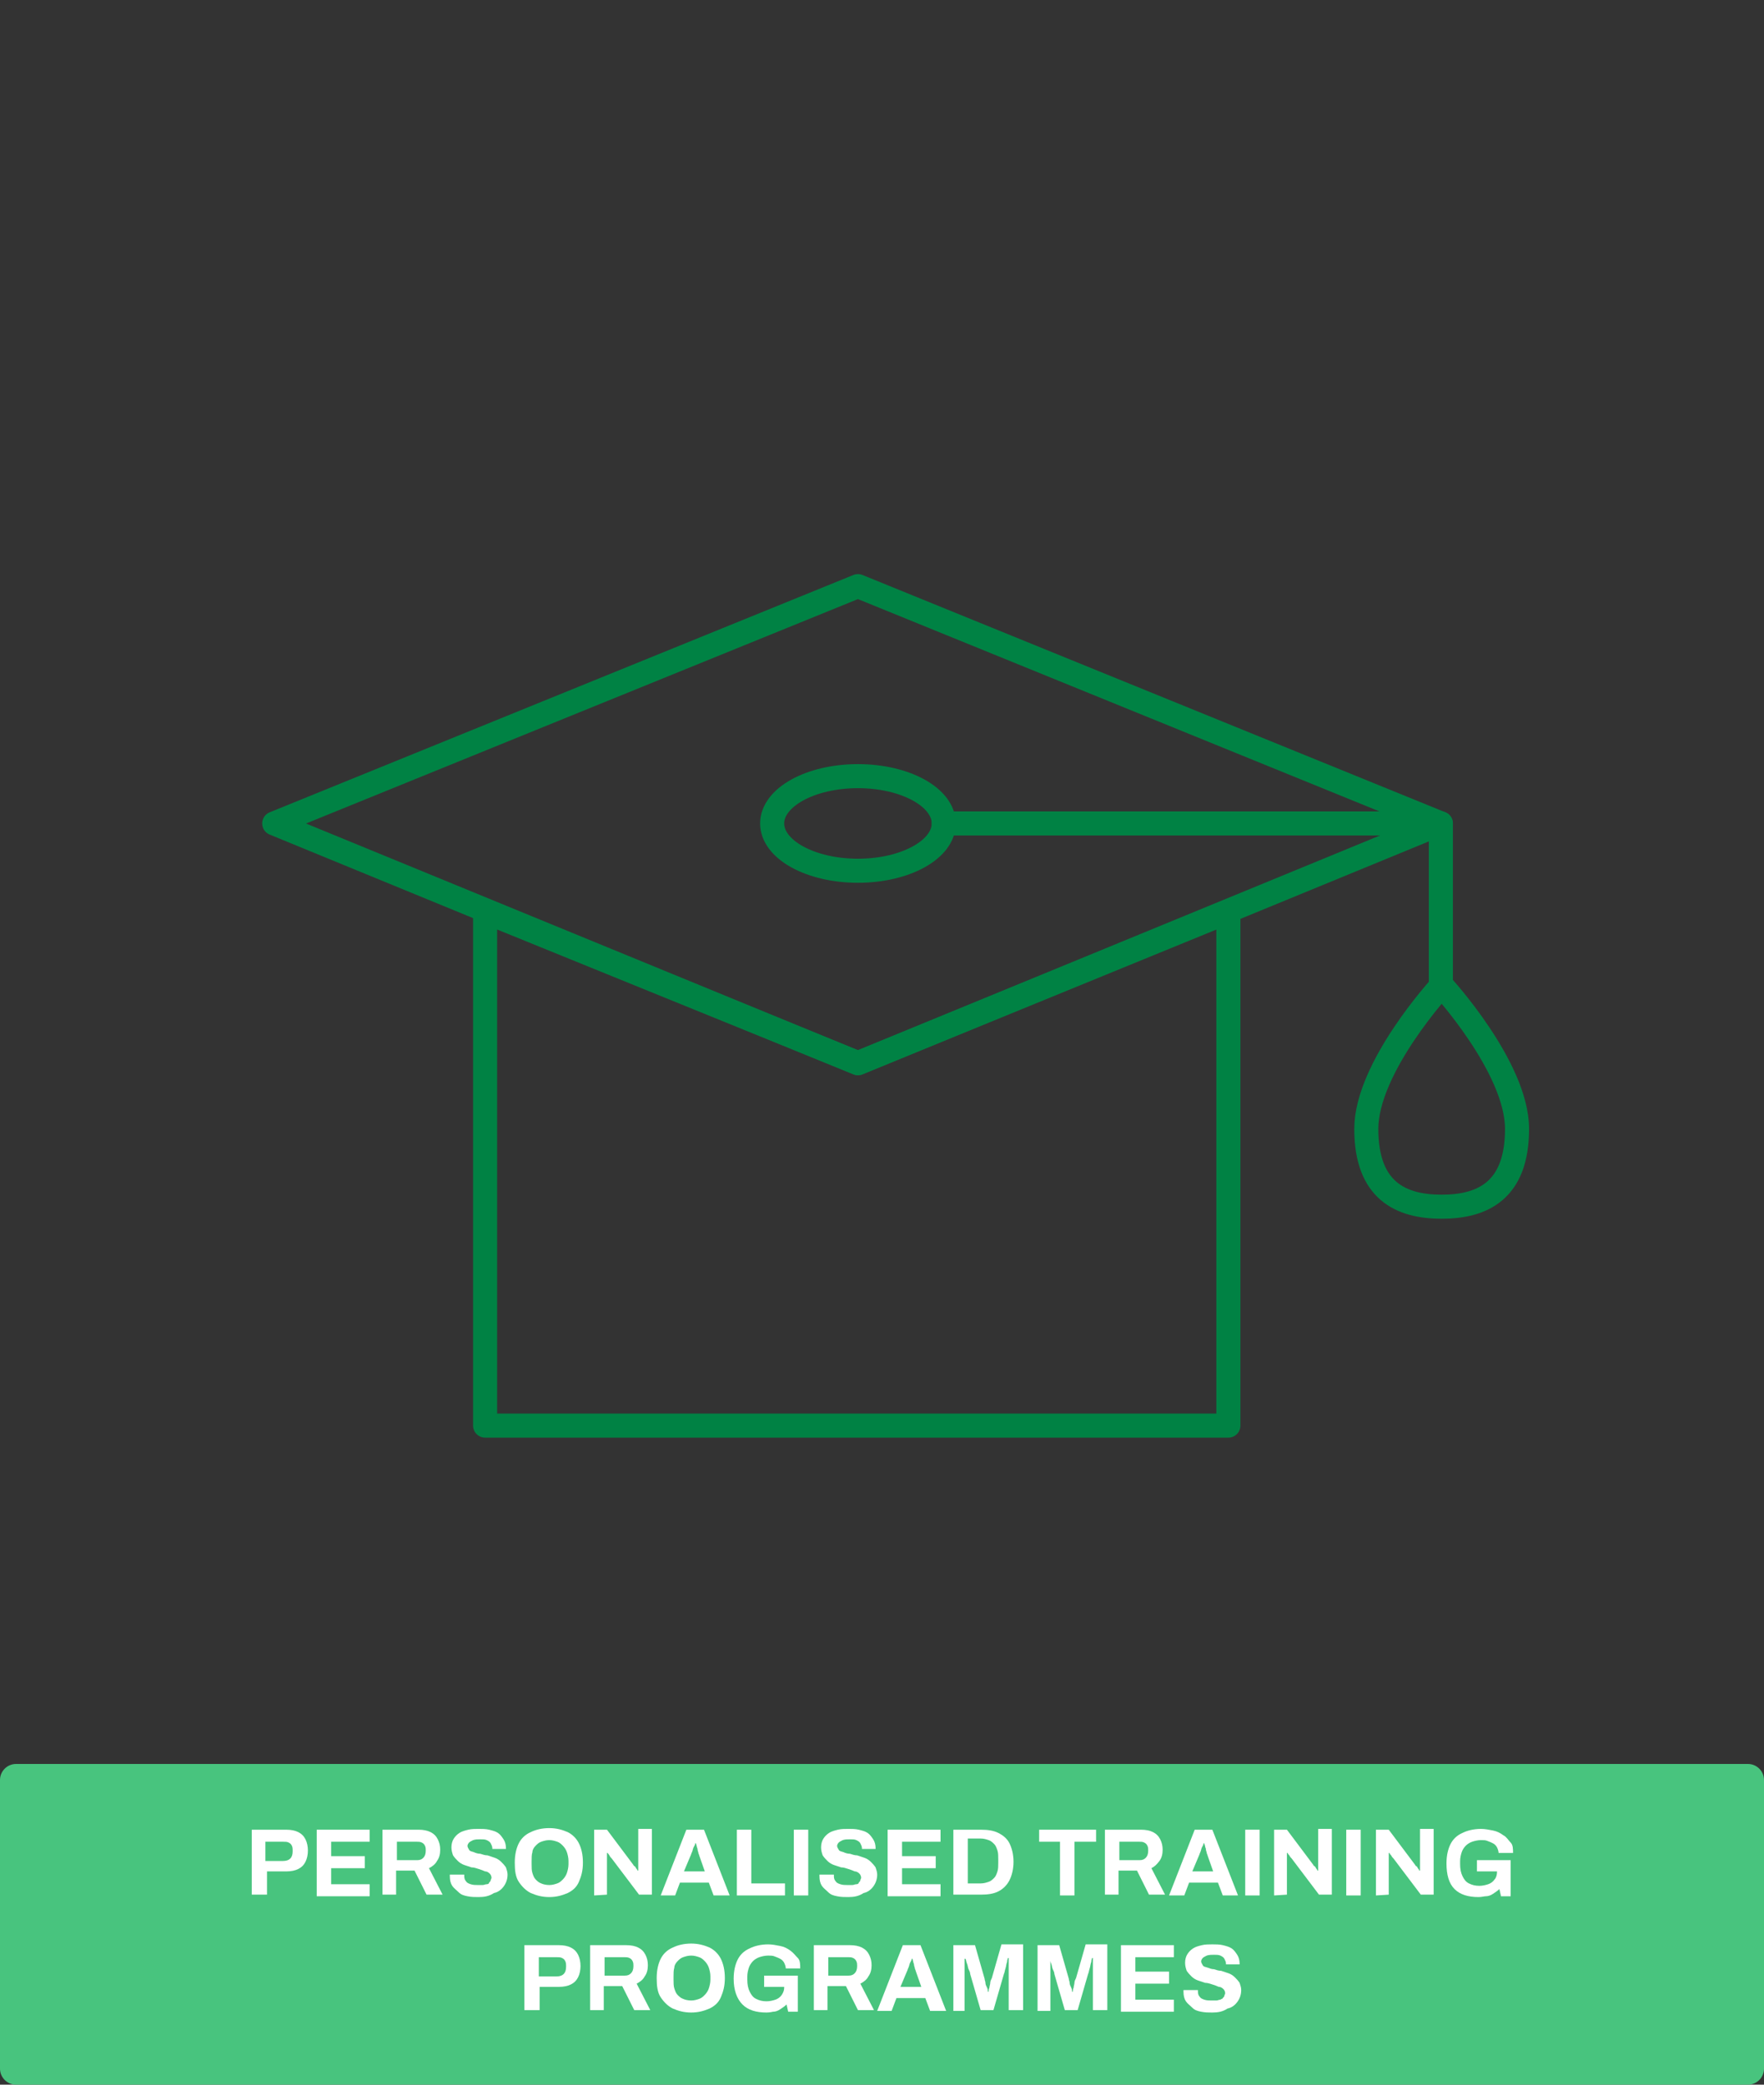 <?xml version="1.0" encoding="UTF-8"?>
<!-- Generator: Adobe Illustrator 26.0.2, SVG Export Plug-In . SVG Version: 6.00 Build 0)  -->
<svg xmlns="http://www.w3.org/2000/svg" xmlns:xlink="http://www.w3.org/1999/xlink" version="1.1" id="Ebene_1" x="0px" y="0px" viewBox="0 0 220 260" style="enable-background:new 0 0 220 260;" xml:space="preserve">
<rect x="0" y="0" width="220" height="260" fill="#333333" stroke="none"/>
<style type="text/css">
	.st0{fill:#48C47E;}
	.st1{fill:none;stroke:#008244;stroke-width:3;stroke-linecap:round;stroke-linejoin:round;stroke-miterlimit:10;}
	.st2{fill:#FFFFFF;}
</style>
<path class="st0" d="M218,260H2c-1.1,0-2-0.9-2-2v-36c0-1.1,0.9-2,2-2h216c1.1,0,2,0.9,2,2v36C220,259.1,219.1,260,218,260z"></path>
<polygon class="st1" points="107,73.1 34.2,102.7 107,132.6 179.7,102.7 "></polygon>
<polygon class="st1" points="153.2,113.7 153.2,177.8 60.5,177.8 60.5,113.7 107,132.6 "></polygon>
<ellipse class="st1" cx="107" cy="102.7" rx="10.7" ry="5.9"></ellipse>
<polyline class="st1" points="179.7,122.9 179.7,102.7 117.7,102.7 "></polyline>
<path class="st1" d="M189.2,140.8c0,7.7-4.3,9.7-9.4,9.7s-9.4-2-9.4-9.7s9.4-17.9,9.4-17.9S189.2,133.1,189.2,140.8z"></path>
<g>
	<g>
		<path class="st2" d="M31.4,236.4v-8.2h4.3c0.6,0,1.1,0.1,1.5,0.3s0.7,0.5,0.9,0.9s0.3,0.9,0.3,1.4s-0.1,1-0.3,1.4    s-0.5,0.7-0.9,0.9s-0.9,0.3-1.5,0.3h-2.4v2.9h-1.9V236.4z M33.1,232.1h2.2c0.4,0,0.7-0.1,0.9-0.3s0.3-0.5,0.3-0.9    c0-0.3,0-0.5-0.1-0.7s-0.2-0.3-0.4-0.4c-0.2-0.1-0.4-0.1-0.7-0.1h-2.2V232.1z"></path>
		<path class="st2" d="M39.5,236.4v-8.2h6.6v1.5h-4.8v1.8h4.2v1.5h-4.2v2h4.8v1.5h-6.6V236.4z"></path>
		<path class="st2" d="M47.7,236.4v-8.2h4.5c0.6,0,1.1,0.1,1.5,0.3s0.7,0.5,0.9,0.9s0.3,0.8,0.3,1.3s-0.1,1-0.4,1.4    c-0.2,0.4-0.6,0.7-1,0.9l1.7,3.3h-2l-1.5-3h-2.3v3h-1.7V236.4z M49.5,232H52c0.4,0,0.6-0.1,0.8-0.3s0.3-0.5,0.3-0.9    c0-0.2,0-0.4-0.1-0.6s-0.2-0.3-0.4-0.4c-0.2-0.1-0.4-0.1-0.6-0.1h-2.5V232z"></path>
		<path class="st2" d="M59.7,236.6c-0.5,0-0.9,0-1.4-0.1s-0.8-0.2-1.1-0.5s-0.6-0.5-0.8-0.8s-0.3-0.7-0.3-1.2v-0.1v-0.1h1.8v0.1v0.1    c0,0.3,0.1,0.5,0.2,0.6c0.1,0.2,0.3,0.3,0.6,0.4s0.6,0.1,0.9,0.1c0.2,0,0.4,0,0.6,0s0.3-0.1,0.5-0.1s0.3-0.1,0.3-0.2    c0.1-0.1,0.2-0.2,0.2-0.3s0.1-0.2,0.1-0.3c0-0.2-0.1-0.4-0.2-0.5c-0.1-0.1-0.3-0.3-0.6-0.3c-0.2-0.1-0.5-0.2-0.8-0.3    s-0.6-0.2-0.9-0.2c-0.3-0.1-0.6-0.2-0.9-0.3c-0.3-0.1-0.6-0.3-0.8-0.5s-0.4-0.4-0.6-0.7c-0.1-0.3-0.2-0.6-0.2-1s0.1-0.8,0.3-1.1    s0.4-0.5,0.7-0.7s0.7-0.3,1.1-0.4c0.4-0.1,0.9-0.1,1.3-0.1c0.4,0,0.9,0,1.3,0.1c0.4,0.1,0.8,0.2,1.1,0.4s0.5,0.5,0.7,0.8    s0.3,0.7,0.3,1.1v0.1h-1.7v-0.1c0-0.2-0.1-0.4-0.2-0.6c-0.1-0.2-0.3-0.3-0.5-0.4s-0.5-0.1-0.8-0.1s-0.6,0-0.9,0.1    c-0.2,0.1-0.4,0.2-0.5,0.3s-0.2,0.3-0.2,0.4c0,0.2,0.1,0.3,0.2,0.5s0.3,0.2,0.6,0.3c0.2,0.1,0.5,0.2,0.8,0.2    c0.3,0.1,0.6,0.2,0.9,0.2c0.3,0.1,0.6,0.2,0.9,0.3s0.6,0.3,0.8,0.5s0.4,0.4,0.6,0.7c0.1,0.3,0.2,0.6,0.2,0.9    c0,0.6-0.2,1.1-0.5,1.5s-0.7,0.7-1.2,0.8C61,236.5,60.4,236.6,59.7,236.6z"></path>
		<path class="st2" d="M68.5,236.6c-0.9,0-1.6-0.2-2.3-0.5c-0.6-0.3-1.1-0.8-1.5-1.4s-0.5-1.4-0.5-2.4s0.2-1.8,0.5-2.4    s0.8-1.1,1.5-1.4c0.6-0.3,1.4-0.5,2.3-0.5s1.6,0.2,2.3,0.5c0.6,0.3,1.1,0.8,1.4,1.4s0.5,1.4,0.5,2.4s-0.2,1.7-0.5,2.4    s-0.8,1.1-1.4,1.4C70.1,236.4,69.4,236.6,68.5,236.6z M68.5,235.1c0.4,0,0.7-0.1,1-0.2c0.3-0.1,0.5-0.3,0.7-0.5s0.4-0.5,0.5-0.8    s0.2-0.7,0.2-1.1v-0.4c0-0.4-0.1-0.8-0.2-1.1s-0.3-0.6-0.5-0.8s-0.4-0.4-0.7-0.5c-0.3-0.1-0.6-0.2-1-0.2s-0.7,0.1-1,0.2    c-0.3,0.1-0.5,0.3-0.7,0.5s-0.4,0.5-0.4,0.8c-0.1,0.3-0.1,0.7-0.1,1.1v0.4c0,0.4,0,0.8,0.1,1.1s0.2,0.6,0.4,0.8    c0.2,0.2,0.4,0.4,0.7,0.5C67.7,235,68.1,235.1,68.5,235.1z"></path>
		<path class="st2" d="M74.1,236.4v-8.2h1.6l3.3,4.4c0,0.1,0.1,0.1,0.2,0.2c0.1,0.1,0.1,0.2,0.2,0.3s0.1,0.2,0.1,0.2h0.1    c0-0.1,0-0.3,0-0.4c0-0.1,0-0.2,0-0.4v-4.4h1.7v8.2h-1.6l-3.4-4.5c-0.1-0.1-0.2-0.2-0.3-0.4s-0.2-0.2-0.2-0.3h-0.1    c0,0.1,0,0.2,0,0.4s0,0.2,0,0.3v4.5L74.1,236.4L74.1,236.4z"></path>
		<path class="st2" d="M82.4,236.4l3.2-8.2h2.2l3.2,8.2h-2l-0.6-1.6h-3.6l-0.6,1.6H82.4z M85.3,233.4h2.6l-0.7-2    c0-0.1-0.1-0.2-0.1-0.3s-0.1-0.3-0.1-0.4c0-0.2-0.1-0.3-0.1-0.4c0-0.1-0.1-0.3-0.1-0.4h-0.1c0,0.2-0.1,0.3-0.2,0.5    s-0.1,0.4-0.2,0.6c-0.1,0.2-0.1,0.3-0.2,0.5L85.3,233.4z"></path>
		<path class="st2" d="M91.9,236.4v-8.2h1.8v6.7h4.2v1.5H91.9z"></path>
		<path class="st2" d="M99,236.4v-8.2h1.8v8.2H99z"></path>
		<path class="st2" d="M105.8,236.6c-0.5,0-0.9,0-1.4-0.1s-0.8-0.2-1.1-0.5s-0.6-0.5-0.8-0.8c-0.2-0.3-0.3-0.7-0.3-1.2v-0.1v-0.1    h1.8v0.1v0.1c0,0.3,0.1,0.5,0.2,0.6c0.1,0.2,0.3,0.3,0.6,0.4s0.6,0.1,0.9,0.1c0.2,0,0.4,0,0.6,0s0.3-0.1,0.5-0.1s0.3-0.1,0.3-0.2    c0.1-0.1,0.2-0.2,0.2-0.3s0.1-0.2,0.1-0.3c0-0.2-0.1-0.4-0.2-0.5s-0.3-0.3-0.6-0.3c-0.2-0.1-0.5-0.2-0.8-0.3s-0.6-0.2-0.9-0.2    c-0.3-0.1-0.6-0.2-0.9-0.3s-0.6-0.3-0.8-0.5c-0.2-0.2-0.4-0.4-0.6-0.7c-0.1-0.3-0.2-0.6-0.2-1s0.1-0.8,0.3-1.1    c0.2-0.3,0.4-0.5,0.7-0.7c0.3-0.2,0.7-0.3,1.1-0.4c0.4-0.1,0.9-0.1,1.3-0.1s0.9,0,1.3,0.1s0.8,0.2,1.1,0.4s0.5,0.5,0.7,0.8    s0.3,0.7,0.3,1.1v0.1h-1.7v-0.1c0-0.2-0.1-0.4-0.2-0.6c-0.1-0.2-0.3-0.3-0.5-0.4s-0.5-0.1-0.8-0.1s-0.6,0-0.9,0.1    c-0.2,0.1-0.4,0.2-0.5,0.3s-0.2,0.3-0.2,0.4c0,0.2,0.1,0.3,0.2,0.5s0.3,0.2,0.6,0.3c0.2,0.1,0.5,0.2,0.8,0.2    c0.3,0.1,0.6,0.2,0.9,0.2c0.3,0.1,0.6,0.2,0.9,0.3s0.6,0.3,0.8,0.5c0.2,0.2,0.4,0.4,0.6,0.7c0.1,0.3,0.2,0.6,0.2,0.9    c0,0.6-0.2,1.1-0.5,1.5s-0.7,0.7-1.2,0.8C107.1,236.5,106.5,236.6,105.8,236.6z"></path>
		<path class="st2" d="M110.7,236.4v-8.2h6.6v1.5h-4.8v1.8h4.2v1.5h-4.2v2h4.8v1.5h-6.6V236.4z"></path>
		<path class="st2" d="M118.9,236.4v-8.2h3.4c0.9,0,1.6,0.1,2.2,0.4s1.1,0.7,1.4,1.3s0.5,1.4,0.5,2.3c0,0.9-0.2,1.7-0.5,2.3    s-0.8,1.1-1.4,1.4c-0.6,0.3-1.3,0.4-2.2,0.4h-3.4V236.4z M120.7,234.9h1.6c0.4,0,0.7-0.1,1-0.2c0.3-0.1,0.5-0.3,0.7-0.5    s0.3-0.5,0.4-0.8s0.1-0.7,0.1-1.1v-0.4c0-0.4,0-0.8-0.1-1.1s-0.2-0.6-0.4-0.8c-0.2-0.2-0.4-0.4-0.7-0.5c-0.3-0.1-0.6-0.2-1-0.2    h-1.6V234.9z"></path>
		<path class="st2" d="M132.2,236.4v-6.7h-2.6v-1.5h7.1v1.5H134v6.7H132.2z"></path>
		<path class="st2" d="M137.8,236.4v-8.2h4.5c0.6,0,1.1,0.1,1.5,0.3s0.7,0.5,0.9,0.9s0.3,0.8,0.3,1.3s-0.1,1-0.4,1.4s-0.6,0.7-1,0.9    l1.7,3.3h-2l-1.5-3h-2.3v3h-1.7V236.4z M139.6,232h2.5c0.4,0,0.6-0.1,0.8-0.3s0.3-0.5,0.3-0.9c0-0.2,0-0.4-0.1-0.6    c-0.1-0.2-0.2-0.3-0.4-0.4c-0.2-0.1-0.4-0.1-0.6-0.1h-2.5V232z"></path>
		<path class="st2" d="M145.8,236.4l3.2-8.2h2.2l3.2,8.2h-1.9l-0.6-1.6h-3.6l-0.6,1.6H145.8z M148.7,233.4h2.6l-0.7-2    c0-0.1-0.1-0.2-0.1-0.3s-0.1-0.3-0.1-0.4c0-0.2-0.1-0.3-0.1-0.4c0-0.1-0.1-0.3-0.1-0.4h-0.1c0,0.2-0.1,0.3-0.2,0.5    c-0.1,0.2-0.1,0.4-0.2,0.6c-0.1,0.2-0.1,0.3-0.2,0.5L148.7,233.4z"></path>
		<path class="st2" d="M155.3,236.4v-8.2h1.8v8.2H155.3z"></path>
		<path class="st2" d="M158.9,236.4v-8.2h1.6l3.3,4.4c0,0.1,0.1,0.1,0.2,0.2c0.1,0.1,0.1,0.2,0.2,0.3c0.1,0.1,0.1,0.2,0.1,0.2h0.1    c0-0.1,0-0.3,0-0.4c0-0.1,0-0.2,0-0.4v-4.4h1.7v8.2h-1.6l-3.4-4.5c-0.1-0.1-0.2-0.2-0.3-0.4c-0.1-0.1-0.2-0.2-0.2-0.3h-0.1    c0,0.1,0,0.2,0,0.4s0,0.2,0,0.3v4.5L158.9,236.4L158.9,236.4z"></path>
		<path class="st2" d="M167.9,236.4v-8.2h1.8v8.2H167.9z"></path>
		<path class="st2" d="M171.6,236.4v-8.2h1.6l3.3,4.4c0,0.1,0.1,0.1,0.2,0.2c0.1,0.1,0.1,0.2,0.2,0.3c0.1,0.1,0.1,0.2,0.1,0.2h0.1    c0-0.1,0-0.3,0-0.4c0-0.1,0-0.2,0-0.4v-4.4h1.7v8.2h-1.6l-3.4-4.5c-0.1-0.1-0.2-0.2-0.3-0.4c-0.1-0.1-0.2-0.2-0.2-0.3h-0.1    c0,0.1,0,0.2,0,0.4s0,0.2,0,0.3v4.5L171.6,236.4L171.6,236.4z"></path>
		<path class="st2" d="M184.4,236.6c-1.3,0-2.3-0.3-3-1s-1-1.8-1-3.2c0-1,0.2-1.8,0.5-2.4s0.8-1.1,1.5-1.4c0.6-0.3,1.4-0.5,2.3-0.5    c0.5,0,1,0.1,1.5,0.2c0.5,0.1,0.9,0.3,1.3,0.6c0.4,0.2,0.6,0.6,0.9,0.9s0.3,0.8,0.3,1.3h-1.8c0-0.2-0.1-0.5-0.2-0.7    c-0.1-0.2-0.3-0.4-0.5-0.5s-0.4-0.2-0.7-0.3c-0.2-0.1-0.5-0.1-0.8-0.1c-0.4,0-0.8,0.1-1.1,0.2c-0.3,0.1-0.6,0.3-0.8,0.5    s-0.4,0.5-0.5,0.8s-0.2,0.7-0.2,1.1v0.4c0,0.6,0.1,1.1,0.3,1.5s0.4,0.7,0.8,0.9c0.4,0.2,0.8,0.3,1.3,0.3c0.4,0,0.8-0.1,1.1-0.2    c0.3-0.1,0.6-0.3,0.8-0.6c0.2-0.2,0.3-0.6,0.3-0.9v-0.1h-2.5V232h4.2v4.5h-1.2l-0.2-0.9c-0.2,0.2-0.5,0.4-0.8,0.6    c-0.3,0.2-0.6,0.3-0.9,0.3C185.1,236.5,184.8,236.6,184.4,236.6z"></path>
		<path class="st2" d="M65.4,250.8v-8.2h4.3c0.6,0,1.1,0.1,1.5,0.3s0.7,0.5,0.9,0.9c0.2,0.4,0.3,0.9,0.3,1.4s-0.1,1-0.3,1.4    c-0.2,0.4-0.5,0.7-0.9,0.9s-0.9,0.3-1.5,0.3h-2.4v2.9h-1.9V250.8z M67.2,246.5h2.2c0.4,0,0.7-0.1,0.9-0.3s0.3-0.5,0.3-0.9    c0-0.3,0-0.5-0.1-0.7s-0.2-0.3-0.4-0.4c-0.2-0.1-0.4-0.1-0.7-0.1h-2.2C67.2,244.1,67.2,246.5,67.2,246.5z"></path>
		<path class="st2" d="M73.6,250.8v-8.2h4.5c0.6,0,1.1,0.1,1.5,0.3s0.7,0.5,0.9,0.9c0.2,0.4,0.3,0.8,0.3,1.3s-0.1,1-0.4,1.4    c-0.2,0.4-0.6,0.7-1,0.9l1.7,3.3h-2l-1.5-3h-2.3v3h-1.7V250.8z M75.4,246.4h2.5c0.4,0,0.6-0.1,0.8-0.3c0.2-0.2,0.3-0.5,0.3-0.9    c0-0.2,0-0.4-0.1-0.6s-0.2-0.3-0.4-0.4c-0.2-0.1-0.4-0.1-0.6-0.1h-2.5C75.4,244.1,75.4,246.4,75.4,246.4z"></path>
		<path class="st2" d="M86.2,251c-0.9,0-1.6-0.2-2.3-0.5c-0.6-0.3-1.1-0.8-1.5-1.4s-0.5-1.4-0.5-2.4s0.2-1.8,0.5-2.4    s0.8-1.1,1.5-1.4c0.6-0.3,1.4-0.5,2.3-0.5s1.6,0.2,2.3,0.5c0.6,0.3,1.1,0.8,1.4,1.4s0.5,1.4,0.5,2.4s-0.2,1.7-0.5,2.4    s-0.8,1.1-1.4,1.4C87.8,250.8,87.1,251,86.2,251z M86.2,249.5c0.4,0,0.7-0.1,1-0.2c0.3-0.1,0.5-0.3,0.7-0.5s0.4-0.5,0.5-0.8    s0.2-0.7,0.2-1.1v-0.4c0-0.4-0.1-0.8-0.2-1.1s-0.3-0.6-0.5-0.8s-0.4-0.4-0.7-0.5c-0.3-0.1-0.6-0.2-1-0.2s-0.7,0.1-1,0.2    c-0.3,0.1-0.5,0.3-0.7,0.5s-0.4,0.5-0.4,0.8c-0.1,0.3-0.1,0.7-0.1,1.1v0.4c0,0.4,0,0.8,0.1,1.1s0.2,0.6,0.4,0.8    c0.2,0.2,0.4,0.4,0.7,0.5C85.4,249.4,85.8,249.5,86.2,249.5z"></path>
		<path class="st2" d="M95.6,251c-1.3,0-2.3-0.3-3-1s-1.1-1.8-1.1-3.2c0-1,0.2-1.8,0.5-2.4c0.3-0.6,0.8-1.1,1.5-1.4    c0.6-0.3,1.4-0.5,2.3-0.5c0.5,0,1,0.1,1.5,0.2s0.9,0.3,1.3,0.6s0.6,0.6,0.9,0.9s0.3,0.8,0.3,1.3H98c0-0.2-0.1-0.5-0.2-0.7    s-0.3-0.4-0.5-0.5s-0.4-0.2-0.7-0.3c-0.2-0.1-0.5-0.1-0.8-0.1c-0.4,0-0.8,0.1-1.1,0.2s-0.6,0.3-0.8,0.5s-0.4,0.5-0.5,0.8    s-0.2,0.7-0.2,1.1v0.4c0,0.6,0.1,1.1,0.3,1.5c0.2,0.4,0.4,0.7,0.8,0.9s0.8,0.3,1.3,0.3c0.4,0,0.8-0.1,1.1-0.2    c0.3-0.1,0.6-0.3,0.8-0.6s0.3-0.6,0.3-0.9v-0.1h-2.5v-1.4h4.2v4.5h-1.2l-0.2-0.9c-0.2,0.2-0.5,0.4-0.8,0.6    c-0.3,0.2-0.6,0.3-0.9,0.3C96.4,250.9,96,251,95.6,251z"></path>
		<path class="st2" d="M101.5,250.8v-8.2h4.5c0.6,0,1.1,0.1,1.5,0.3s0.7,0.5,0.9,0.9c0.2,0.4,0.3,0.8,0.3,1.3s-0.1,1-0.4,1.4    c-0.2,0.4-0.6,0.7-1,0.9l1.7,3.3h-2l-1.5-3h-2.3v3h-1.7V250.8z M103.3,246.4h2.5c0.4,0,0.6-0.1,0.8-0.3c0.2-0.2,0.3-0.5,0.3-0.9    c0-0.2,0-0.4-0.1-0.6s-0.2-0.3-0.4-0.4c-0.2-0.1-0.4-0.1-0.6-0.1h-2.5C103.3,244.1,103.3,246.4,103.3,246.4z"></path>
		<path class="st2" d="M109.4,250.8l3.2-8.2h2.2l3.2,8.2h-2l-0.6-1.6h-3.6l-0.6,1.6H109.4z M112.3,247.8h2.6l-0.7-2    c0-0.1-0.1-0.2-0.1-0.3s-0.1-0.3-0.1-0.4c0-0.2-0.1-0.3-0.1-0.4c0-0.1-0.1-0.3-0.1-0.4h-0.1c0,0.2-0.1,0.3-0.2,0.5    s-0.1,0.4-0.2,0.6c-0.1,0.2-0.1,0.3-0.2,0.5L112.3,247.8z"></path>
		<path class="st2" d="M118.9,250.8v-8.2h2.7l1.2,4.2c0,0.2,0.1,0.3,0.1,0.5s0.1,0.4,0.2,0.6c0.1,0.2,0.1,0.4,0.1,0.5h0.1    c0-0.1,0-0.3,0.1-0.5c0-0.2,0.1-0.4,0.1-0.6s0.1-0.4,0.2-0.6l1.2-4.2h2.7v8.2h-1.8v-3.9c0-0.4,0-0.7,0-1.1c0-0.4,0-0.7,0-1    s0-0.4,0-0.5h-0.1c0,0.1-0.1,0.2-0.1,0.5c-0.1,0.2-0.1,0.5-0.2,0.8s-0.1,0.5-0.2,0.7l-1.3,4.5h-1.6l-1.3-4.5    c0-0.2-0.1-0.4-0.2-0.6c-0.1-0.2-0.1-0.5-0.2-0.7s-0.1-0.5-0.2-0.6h-0.1c0,0.2,0,0.5,0,0.8s0,0.6,0,0.9c0,0.3,0,0.6,0,0.9v3.9    L118.9,250.8L118.9,250.8z"></path>
		<path class="st2" d="M129.4,250.8v-8.2h2.7l1.2,4.2c0,0.2,0.1,0.3,0.1,0.5s0.1,0.4,0.2,0.6c0.1,0.2,0.1,0.4,0.1,0.5h0.1    c0-0.1,0-0.3,0.1-0.5c0-0.2,0.1-0.4,0.1-0.6s0.1-0.4,0.2-0.6l1.2-4.2h2.7v8.2h-1.8v-3.9c0-0.4,0-0.7,0-1.1c0-0.4,0-0.7,0-1    s0-0.4,0-0.5h-0.1c0,0.1-0.1,0.2-0.1,0.5c-0.1,0.2-0.1,0.5-0.2,0.8c-0.1,0.3-0.1,0.5-0.2,0.7l-1.3,4.5h-1.6l-1.3-4.5    c0-0.2-0.1-0.4-0.2-0.6c-0.1-0.2-0.1-0.5-0.2-0.7c-0.1-0.2-0.1-0.5-0.2-0.6h0.1c0,0.2,0,0.5,0,0.8s0,0.6,0,0.9c0,0.3,0,0.6,0,0.9    v3.9L129.4,250.8L129.4,250.8z"></path>
		<path class="st2" d="M139.8,250.8v-8.2h6.6v1.5h-4.8v1.8h4.2v1.5h-4.2v2h4.8v1.5h-6.6V250.8z"></path>
		<path class="st2" d="M151.2,251c-0.5,0-0.9,0-1.4-0.1s-0.8-0.2-1.1-0.5s-0.6-0.5-0.8-0.8s-0.3-0.7-0.3-1.2v-0.1v-0.1h1.8v0.1v0.1    c0,0.3,0.1,0.5,0.2,0.6c0.1,0.2,0.3,0.3,0.6,0.4c0.3,0.1,0.6,0.1,0.9,0.1c0.2,0,0.4,0,0.6,0s0.3-0.1,0.5-0.1    c0.1-0.1,0.3-0.1,0.3-0.2c0.1-0.1,0.2-0.2,0.2-0.3s0.1-0.2,0.1-0.3c0-0.2-0.1-0.4-0.2-0.5c-0.1-0.1-0.3-0.3-0.6-0.3    c-0.2-0.1-0.5-0.2-0.8-0.3s-0.6-0.2-0.9-0.2c-0.3-0.1-0.6-0.2-0.9-0.3c-0.3-0.1-0.6-0.3-0.8-0.5s-0.4-0.4-0.6-0.7    c-0.1-0.3-0.2-0.6-0.2-1s0.1-0.8,0.3-1.1s0.4-0.5,0.7-0.7s0.7-0.3,1.1-0.4c0.4-0.1,0.9-0.1,1.3-0.1c0.4,0,0.9,0,1.3,0.1    c0.4,0.1,0.8,0.2,1.1,0.4s0.5,0.5,0.7,0.8s0.3,0.7,0.3,1.1v0.1h-1.7v-0.1c0-0.2-0.1-0.4-0.2-0.6c-0.1-0.2-0.3-0.3-0.5-0.4    c-0.2-0.1-0.5-0.1-0.8-0.1s-0.6,0-0.9,0.1c-0.2,0.1-0.4,0.2-0.5,0.3s-0.2,0.3-0.2,0.4c0,0.2,0.1,0.3,0.2,0.5s0.3,0.2,0.6,0.3    s0.5,0.2,0.8,0.2c0.3,0.1,0.6,0.2,0.9,0.2c0.3,0.1,0.6,0.2,0.9,0.3c0.3,0.1,0.6,0.3,0.8,0.5s0.4,0.4,0.6,0.7    c0.1,0.3,0.2,0.6,0.2,0.9c0,0.6-0.2,1.1-0.5,1.5s-0.7,0.7-1.2,0.8C152.5,250.9,151.9,251,151.2,251z"></path>
	</g>
</g>
</svg>
